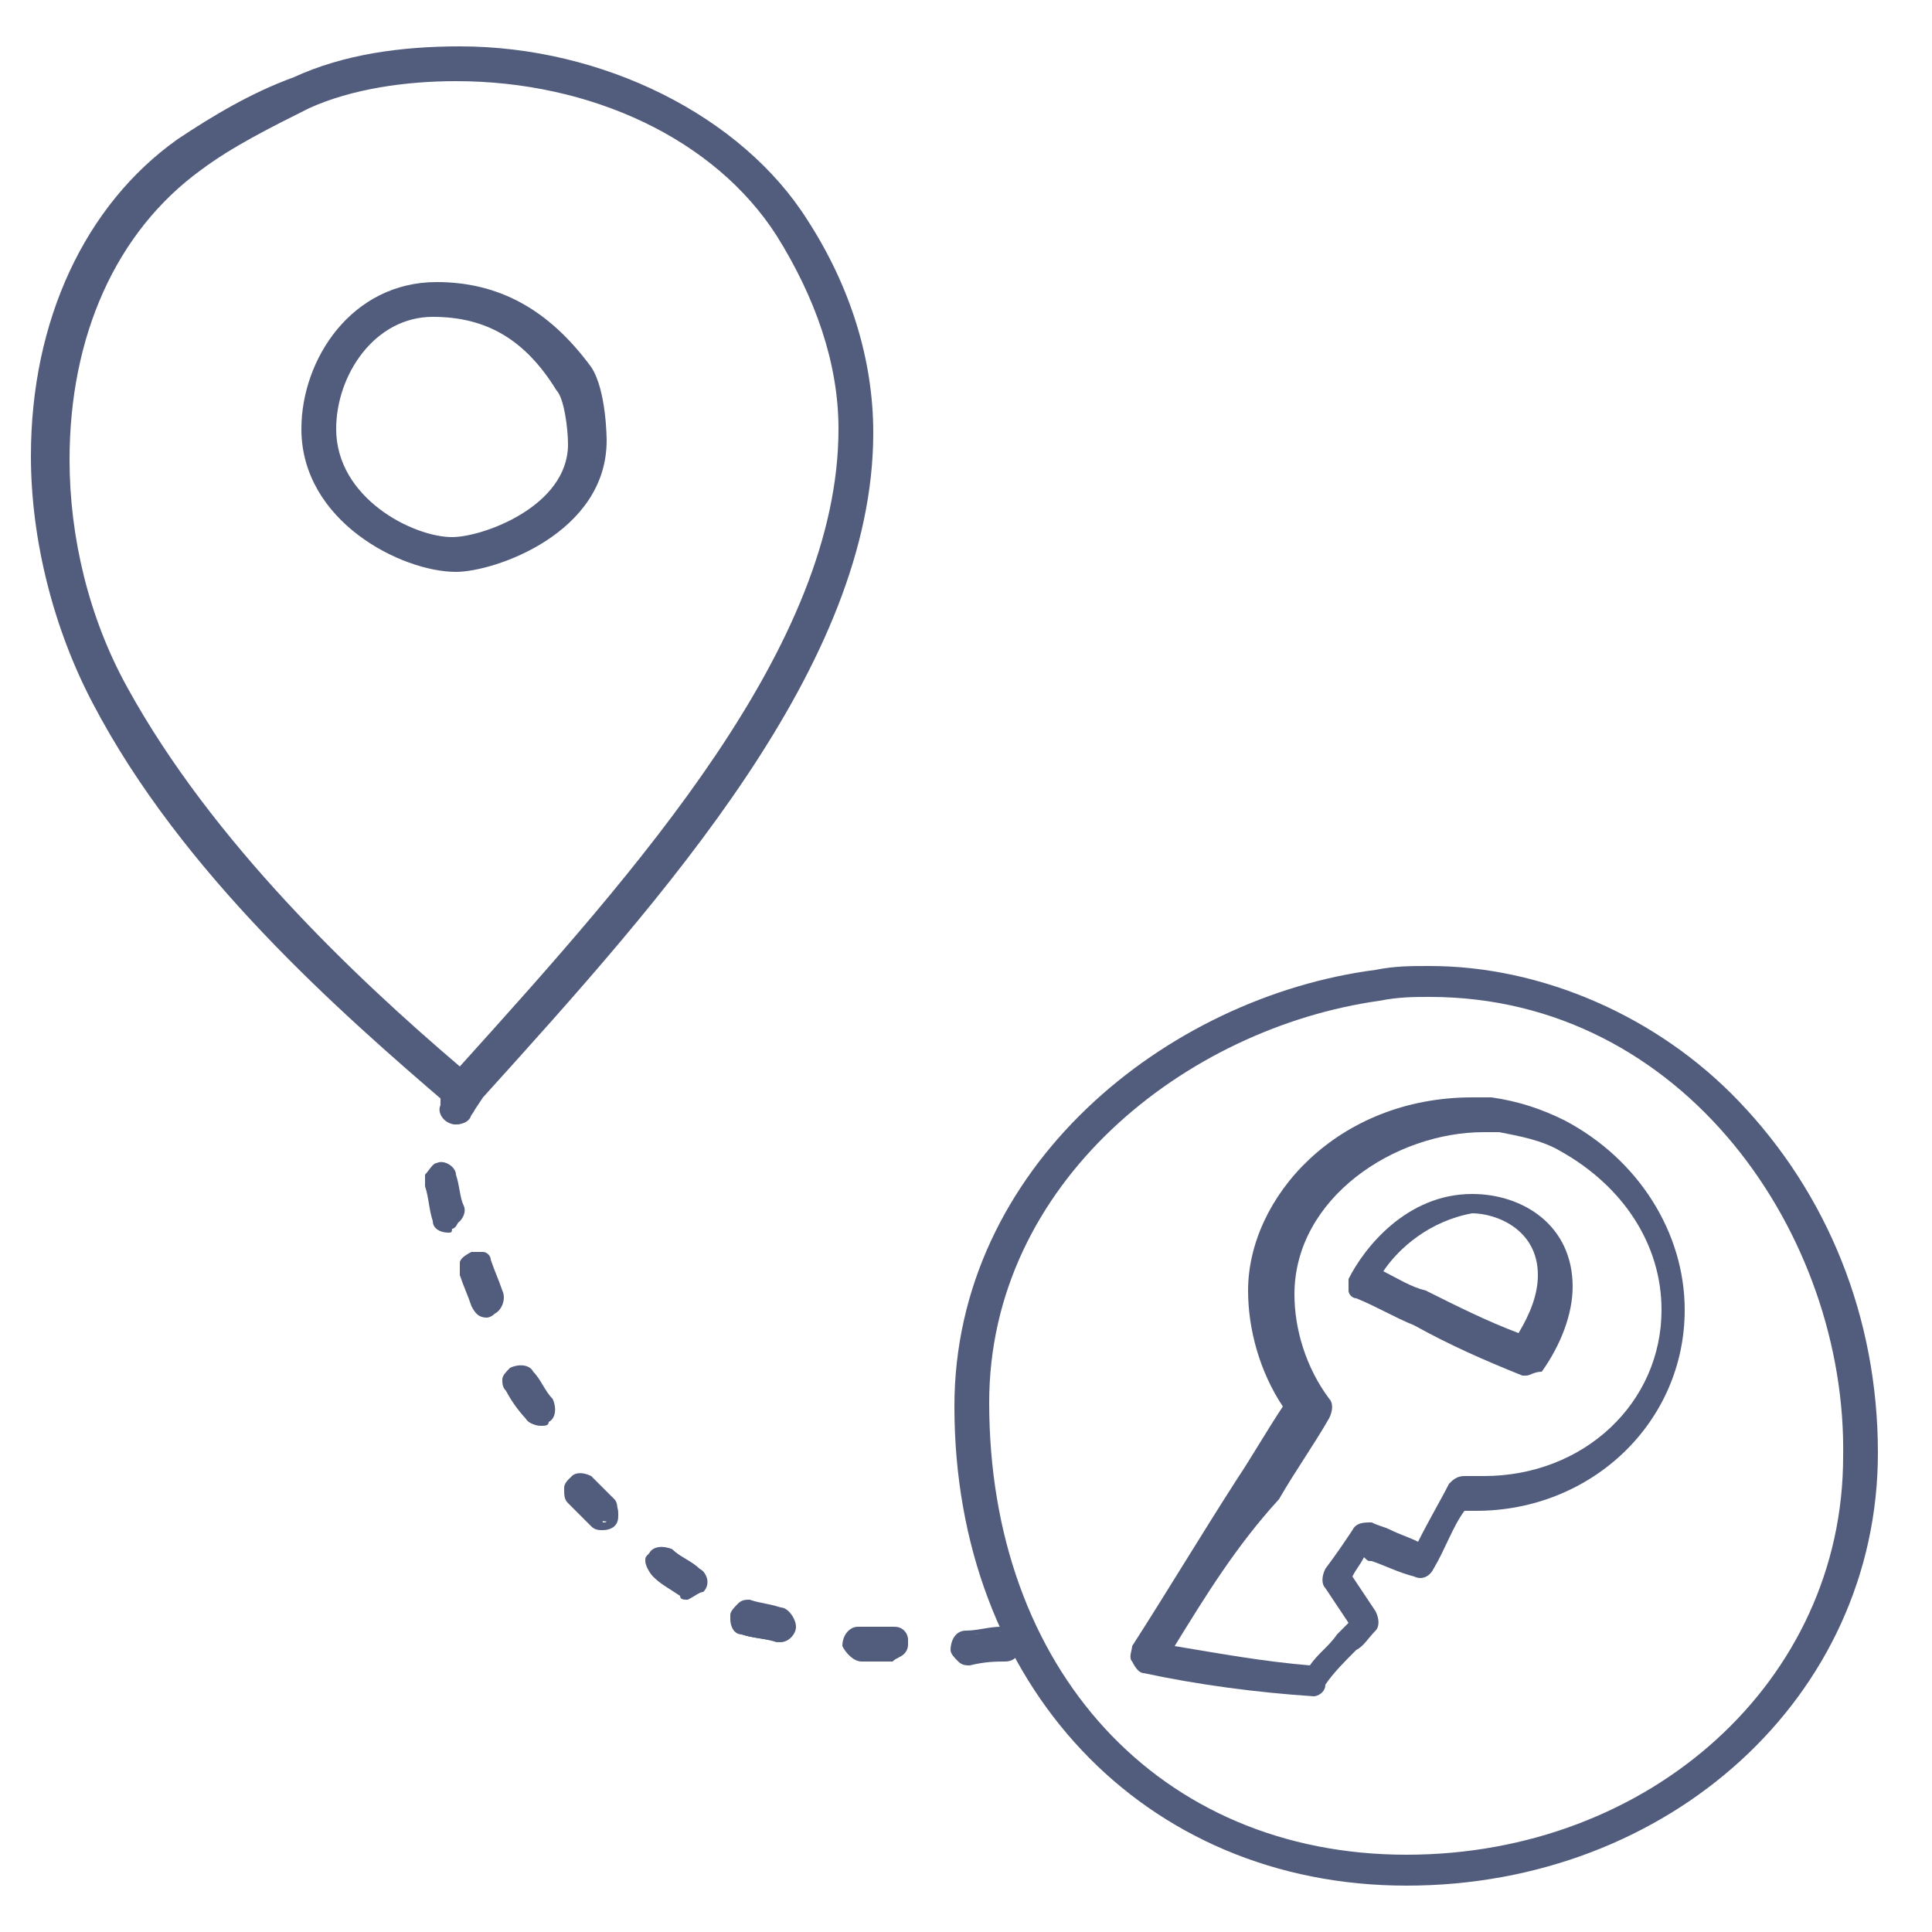 <svg version="1.2" overflow="visible" preserveAspectRatio="none" viewBox="0 0 50 50" xml:space="preserve" height="48" width="48" y="0px" x="0px" xmlns:xlink="http://www.w3.org/1999/xlink" xmlns="http://www.w3.org/2000/svg" id="Layer_1_1544633288754"><g transform="translate(1, 1)"><g>
	<g>
		<path d="M35.4,47.8c-6.8,0-11.7-5.2-11.7-12.4c0-6.2,5.5-10.6,10.9-11.3C35.1,24,35.5,24,36,24&#10;&#9;&#9;&#9;c2.9,0,5.9,1.3,8,3.5c2.3,2.4,3.6,5.6,3.6,9.1C47.6,42.9,42.2,47.8,35.4,47.8z M36,24.8c-0.4,0-0.8,0-1.3,0.1&#10;&#9;&#9;&#9;c-5,0.7-10.1,4.7-10.1,10.4C24.6,42.2,29,47,35.4,47c6.3,0,11.3-4.5,11.3-10.3C46.8,31,42.6,24.8,36,24.8z" style="fill:#525D7D;" vector-effect="non-scaling-stroke"/>
	</g>
	<g>
		<path d="M33,42.9C33,42.9,33,42.9,33,42.9c-1.5-0.1-3-0.3-4.4-0.6c-0.1,0-0.2-0.1-0.3-0.3&#10;&#9;&#9;&#9;c-0.1-0.1,0-0.3,0-0.4c0.9-1.4,1.8-2.9,2.7-4.3c0.4-0.6,0.8-1.3,1.2-1.9c-0.6-0.9-0.9-2-0.9-3c0-2.4,2.3-5,5.8-5&#10;&#9;&#9;&#9;c0.2,0,0.3,0,0.5,0c0.7,0.1,1.3,0.3,1.9,0.6c1.9,1,3.1,2.9,3.1,4.9c0,2.9-2.4,5.2-5.4,5.2c-0.1,0-0.2,0-0.3,0&#10;&#9;&#9;&#9;c-0.3,0.4-0.5,1-0.8,1.5c-0.1,0.2-0.3,0.3-0.5,0.2c-0.4-0.1-0.8-0.3-1.1-0.4c-0.1,0-0.1,0-0.2-0.1c-0.1,0.2-0.2,0.3-0.3,0.5&#10;&#9;&#9;&#9;c0.2,0.3,0.4,0.6,0.6,0.9c0.1,0.2,0.1,0.4,0,0.5c-0.2,0.2-0.3,0.4-0.5,0.5c-0.3,0.3-0.6,0.6-0.8,0.9C33.3,42.8,33.1,42.9,33,42.9z&#10;&#9;&#9;&#9; M29.4,41.6c1.2,0.2,2.3,0.4,3.5,0.5c0.2-0.3,0.5-0.5,0.7-0.8c0.1-0.1,0.2-0.2,0.3-0.3c-0.2-0.3-0.4-0.6-0.6-0.9&#10;&#9;&#9;&#9;c-0.1-0.1-0.1-0.3,0-0.5c0.3-0.4,0.5-0.7,0.7-1c0.1-0.2,0.3-0.2,0.5-0.2c0.2,0.1,0.3,0.1,0.5,0.2c0.2,0.1,0.5,0.2,0.7,0.3&#10;&#9;&#9;&#9;c0.3-0.6,0.6-1.1,0.8-1.5c0.1-0.1,0.2-0.2,0.4-0.2c0.2,0,0.3,0,0.5,0c2.6,0,4.6-1.9,4.6-4.3c0-1.7-1-3.2-2.6-4.1&#10;&#9;&#9;&#9;c-0.5-0.3-1.1-0.4-1.6-0.5c-0.1,0-0.3,0-0.4,0c-2.3,0-4.9,1.7-4.9,4.2c0,0.9,0.3,1.9,0.9,2.7c0.1,0.1,0.1,0.3,0,0.5&#10;&#9;&#9;&#9;c-0.4,0.7-0.9,1.4-1.3,2.1C31,39,30.2,40.3,29.4,41.6z" style="fill:#525D7D;" vector-effect="non-scaling-stroke"/>
	</g>
	<g>
		<path d="M38.5,34.6c0,0-0.1,0-0.1,0c-1-0.4-1.9-0.8-2.8-1.3c-0.5-0.2-1-0.5-1.5-0.7c-0.1,0-0.2-0.1-0.2-0.2&#10;&#9;&#9;&#9;c0-0.1,0-0.2,0-0.3c0.4-0.8,1.5-2.2,3.2-2.2c1.3,0,2.6,0.8,2.6,2.4c0,0.7-0.3,1.5-0.8,2.2C38.7,34.5,38.6,34.6,38.5,34.6z&#10;&#9;&#9;&#9; M34.8,31.9c0.4,0.2,0.7,0.4,1.1,0.5c0.8,0.4,1.6,0.8,2.4,1.1c0.3-0.5,0.5-1,0.5-1.5c0-1.2-1.1-1.6-1.7-1.6&#10;&#9;&#9;&#9;C36,30.6,35.2,31.3,34.8,31.9z" style="fill:#525D7D;" vector-effect="non-scaling-stroke"/>
	</g>
</g><path d="M10.9,27.7c-0.1,0-0.2,0-0.3-0.1c-2.8-2.4-6.9-6-9.2-10.4c-1-1.9-1.6-4.2-1.6-6.4&#10;&#9;c0-3.5,1.4-6.5,3.8-8.2C4.5,2,5.5,1.4,6.6,1c1.3-0.6,2.8-0.8,4.3-0.8c3.7,0,7.3,1.8,9,4.5c1.1,1.7,1.7,3.6,1.7,5.5&#10;&#9;c0,6-5.4,12-10.1,17.2l-0.2,0.3C11.2,27.7,11.1,27.7,10.9,27.7z M7,1.8C6,2.3,5,2.8,4.2,3.4C2,5,0.8,7.7,0.8,10.9&#10;&#9;c0,2,0.5,4.1,1.5,5.9c2.2,4,5.9,7.5,8.6,9.8c4.6-5.1,9.8-10.9,9.8-16.5c0-1.7-0.6-3.4-1.6-5c-1.6-2.5-4.8-4-8.3-4&#10;&#9;C9.5,1.1,8.1,1.3,7,1.8z" style="fill:#525D7D;" vector-effect="non-scaling-stroke"/><path d="M10.8,13.8c-1.4,0-4-1.3-4-3.7c0-1.8,1.3-3.8,3.5-3.8c1.6,0,2.9,0.7,4,2.2c0.4,0.6,0.4,1.9,0.4,1.9&#10;&#9;C14.7,12.8,11.8,13.8,10.8,13.8z M10.2,7.2c-1.5,0-2.5,1.5-2.5,2.9c0,1.8,2,2.8,3,2.8c0.8,0,3-0.8,3-2.4c0-0.4-0.1-1.2-0.3-1.4&#10;&#9;C12.6,7.8,11.6,7.2,10.2,7.2z" style="fill:#525D7D;" vector-effect="non-scaling-stroke"/><g>
	<path d="M10.6,27.4c0.1-0.1,0.2-0.1,0.3-0.1c0.2,0,0.3,0.2,0.3,0.4l0,0.1c0,0.2-0.2,0.3-0.4,0.3&#10;&#9;&#9;c-0.2,0-0.3-0.2-0.3-0.4l0-0.1C10.5,27.4,10.5,27.4,10.6,27.4z" style="fill:#525D7D;" vector-effect="non-scaling-stroke"/>
	<path d="M10.8,28.1C10.8,28.1,10.8,28.1,10.8,28.1c-0.3,0-0.5-0.3-0.4-0.5l0-0.1c0-0.1,0-0.2,0.1-0.2&#10;&#9;&#9;c0.1-0.1,0.3-0.2,0.4-0.2c0.1,0,0.2,0.1,0.3,0.2s0.1,0.2,0.1,0.3l0,0.1C11.2,27.9,11,28.1,10.8,28.1z M10.8,27.4&#10;&#9;&#9;c-0.1,0-0.1,0-0.2,0.1h0c0,0,0,0.1,0,0.1l0,0.1c0,0.1,0.1,0.2,0.2,0.2c0.1,0,0.2-0.1,0.2-0.2l0-0.1c0-0.1,0-0.1,0-0.2&#10;&#9;&#9;S10.9,27.4,10.8,27.4C10.8,27.4,10.8,27.4,10.8,27.4z" style="fill:#525D7D;" vector-effect="non-scaling-stroke"/>
</g><g>
	<path d="M23.8,41.7c0-0.2,0.1-0.3,0.3-0.4c0.3,0,0.6-0.1,0.9-0.1c0.2,0,0.3,0.1,0.4,0.3&#10;&#9;&#9;c0,0.2-0.1,0.3-0.3,0.4c-0.3,0-0.6,0.1-0.9,0.1C24,42,23.8,41.8,23.8,41.7z" style="fill:#525D7D;" vector-effect="non-scaling-stroke"/>
	<path d="M24.1,42.1c-0.1,0-0.2,0-0.3-0.1c-0.1-0.1-0.2-0.2-0.2-0.3v0c0-0.2,0.1-0.5,0.4-0.5&#10;&#9;&#9;c0.3,0,0.6-0.1,0.9-0.1c0.2,0,0.5,0.1,0.5,0.4c0,0.3-0.1,0.5-0.4,0.5C24.8,42,24.5,42,24.1,42.1C24.2,42.1,24.2,42.1,24.1,42.1z&#10;&#9;&#9; M23.9,41.6c0,0.1,0,0.1,0.1,0.1c0,0,0.1,0,0.2,0c0.3,0,0.6-0.1,0.9-0.1c0.1,0,0.2-0.1,0.2-0.2c0-0.1-0.1-0.2-0.2-0.2&#10;&#9;&#9;c-0.3,0-0.6,0.1-0.9,0.1C24,41.4,23.9,41.5,23.9,41.6z" style="fill:#525D7D;" vector-effect="non-scaling-stroke"/>
</g><g>
	<path d="M21,41.6C21,41.6,21,41.6,21,41.6c0-0.2,0.1-0.4,0.3-0.4c0.3,0,0.6,0,0.9,0c0.2,0,0.3,0.1,0.3,0.3&#10;&#9;&#9;c0,0.2-0.1,0.3-0.3,0.3c-0.3,0-0.6,0-0.9,0C21.1,41.9,21,41.8,21,41.6z" style="fill:#525D7D;" vector-effect="non-scaling-stroke"/>
	<path d="M21.3,42c-0.2,0-0.4-0.2-0.5-0.4l0,0c0,0,0,0,0,0c0-0.3,0.2-0.5,0.4-0.5c0.3,0,0.6,0,0.9,0&#10;&#9;&#9;c0.1,0,0.2,0,0.3,0.1c0.1,0.1,0.1,0.2,0.1,0.3c0,0.1,0,0.2-0.1,0.3c-0.1,0.1-0.2,0.1-0.3,0.2C21.9,42,21.6,42,21.3,42&#10;&#9;&#9;C21.3,42,21.3,42,21.3,42z M22.2,41.3C22.2,41.3,22.2,41.3,22.2,41.3c-0.3,0-0.6,0-0.9,0c-0.1,0-0.2,0.1-0.2,0.2l0,0&#10;&#9;&#9;c0,0.1,0.1,0.2,0.2,0.2c0,0,0,0,0,0c0.3,0,0.6,0,0.9,0c0.1,0,0.1,0,0.1-0.1c0,0,0.1-0.1,0.1-0.1c0-0.1,0-0.1-0.1-0.1&#10;&#9;&#9;C22.3,41.4,22.2,41.3,22.2,41.3z" style="fill:#525D7D;" vector-effect="non-scaling-stroke"/>
</g><g>
	<path d="M18,40.9C18,40.8,18,40.8,18,40.9c0.1-0.3,0.2-0.4,0.4-0.3c0.3,0.1,0.6,0.1,0.8,0.2&#10;&#9;&#9;c0.2,0,0.3,0.2,0.3,0.4c0,0.2-0.2,0.3-0.4,0.3c-0.3-0.1-0.6-0.1-0.9-0.2C18.1,41.2,18,41,18,40.9z" style="fill:#525D7D;" vector-effect="non-scaling-stroke"/>
	<path d="M19.2,41.5C19.2,41.5,19.1,41.5,19.2,41.5c-0.4-0.1-0.7-0.1-1-0.2c-0.2,0-0.3-0.2-0.3-0.4v0&#10;&#9;&#9;c0,0,0-0.1,0-0.1c0-0.1,0.1-0.2,0.2-0.3c0.1-0.1,0.2-0.1,0.3-0.1c0.3,0.1,0.5,0.1,0.8,0.2c0.2,0,0.4,0.3,0.4,0.5&#10;&#9;&#9;C19.6,41.3,19.4,41.5,19.2,41.5z M18.1,40.9c0,0.1,0.1,0.2,0.2,0.2c0.3,0.1,0.6,0.1,0.9,0.2c0.1,0,0.2-0.1,0.2-0.2&#10;&#9;&#9;c0-0.1-0.1-0.2-0.2-0.2c-0.3-0.1-0.6-0.1-0.8-0.2C18.3,40.6,18.2,40.7,18.1,40.9C18.1,40.8,18.1,40.9,18.1,40.9z" style="fill:#525D7D;" vector-effect="non-scaling-stroke"/>
</g><g>
	<path d="M15.8,39.3c0,0,0-0.1,0.1-0.1c0.1-0.1,0.3-0.2,0.5-0.1c0.2,0.2,0.5,0.3,0.7,0.5&#10;&#9;&#9;c0.2,0.1,0.2,0.3,0.1,0.5c-0.1,0.2-0.3,0.2-0.5,0.1c-0.2-0.2-0.5-0.3-0.7-0.5C15.8,39.6,15.8,39.5,15.8,39.3z" style="fill:#525D7D;" vector-effect="non-scaling-stroke"/>
	<path d="M16.8,40.4c-0.1,0-0.2,0-0.2-0.1c-0.3-0.2-0.5-0.3-0.7-0.5c-0.1-0.1-0.2-0.3-0.2-0.4v0&#10;&#9;&#9;c0-0.1,0-0.1,0.1-0.2c0.1-0.2,0.4-0.2,0.6-0.1c0.2,0.2,0.5,0.3,0.7,0.5c0.2,0.1,0.3,0.4,0.1,0.6C17.1,40.2,17,40.3,16.8,40.4&#10;&#9;&#9;C16.9,40.4,16.9,40.4,16.8,40.4z M15.9,39.4c0,0.1,0,0.2,0.1,0.2c0.2,0.2,0.5,0.3,0.7,0.5c0,0,0.1,0,0.2,0c0.1,0,0.1,0,0.1-0.1&#10;&#9;&#9;c0.1-0.1,0-0.2-0.1-0.3c-0.3-0.2-0.5-0.3-0.7-0.5C16.1,39.2,16,39.2,15.9,39.4C15.9,39.3,15.9,39.3,15.9,39.4L15.9,39.4z" style="fill:#525D7D;" vector-effect="non-scaling-stroke"/>
</g><g>
	<path d="M13.7,37.4c0-0.1,0-0.1,0.1-0.2c0.1-0.1,0.3-0.1,0.5,0c0.2,0.2,0.4,0.4,0.6,0.6&#10;&#9;&#9;c0.1,0.1,0.1,0.3,0,0.5c-0.1,0.1-0.3,0.1-0.5,0c-0.2-0.2-0.4-0.4-0.6-0.6C13.7,37.6,13.7,37.5,13.7,37.4z" style="fill:#525D7D;" vector-effect="non-scaling-stroke"/>
	<path d="M14.6,38.6c-0.1,0-0.2,0-0.3-0.1c-0.2-0.2-0.4-0.4-0.6-0.6c-0.1-0.1-0.1-0.2-0.1-0.4&#10;&#9;&#9;c0-0.1,0.1-0.2,0.1-0.2c0.1-0.1,0.2-0.1,0.3-0.1c0.1,0,0.2,0.1,0.3,0.1c0.2,0.2,0.4,0.4,0.6,0.6c0.1,0.1,0.1,0.2,0.1,0.3&#10;&#9;&#9;s0,0.2-0.1,0.3C14.9,38.5,14.8,38.6,14.6,38.6C14.6,38.6,14.6,38.6,14.6,38.6z M14,37.3c-0.1,0-0.1,0-0.1,0.1c0,0-0.1,0.1-0.1,0.1&#10;&#9;&#9;c0,0.1,0,0.1,0.1,0.2c0.2,0.2,0.4,0.4,0.6,0.6c0,0,0.1,0,0.1,0.1c0.1,0,0.1,0,0.1-0.1c0,0,0.1-0.1,0.1-0.1c0-0.1,0-0.1-0.1-0.1&#10;&#9;&#9;c-0.2-0.2-0.4-0.4-0.6-0.6C14.1,37.3,14.1,37.3,14,37.3C14,37.3,14,37.3,14,37.3z" style="fill:#525D7D;" vector-effect="non-scaling-stroke"/>
</g><g>
	<path d="M12.1,34.7c0-0.1,0.1-0.2,0.1-0.2c0.2-0.1,0.4-0.1,0.5,0.1c0.2,0.2,0.3,0.5,0.5,0.7&#10;&#9;&#9;c0.1,0.1,0.1,0.4-0.1,0.5c-0.1,0.1-0.4,0.1-0.5-0.1c-0.2-0.2-0.3-0.5-0.5-0.7C12.1,34.9,12.1,34.8,12.1,34.7z" style="fill:#525D7D;" vector-effect="non-scaling-stroke"/>
	<path d="M13,35.9C12.9,35.9,12.9,35.9,13,35.9c-0.2,0-0.3-0.1-0.4-0.2c-0.2-0.2-0.4-0.5-0.5-0.7&#10;&#9;&#9;C12,34.9,12,34.8,12,34.7v0c0-0.1,0.1-0.2,0.2-0.3c0.2-0.1,0.5-0.1,0.6,0.1c0.2,0.2,0.3,0.5,0.5,0.7c0.1,0.2,0.1,0.5-0.1,0.6&#10;&#9;&#9;C13.2,35.9,13.1,35.9,13,35.9z M12.3,34.7c0,0,0,0.1,0,0.2c0.2,0.2,0.3,0.5,0.5,0.7c0,0,0.1,0.1,0.1,0.1c0.1,0,0.1,0,0.2,0&#10;&#9;&#9;c0.1-0.1,0.1-0.2,0-0.3c-0.2-0.2-0.3-0.5-0.5-0.7c-0.1-0.1-0.2-0.1-0.3-0.1C12.3,34.6,12.3,34.7,12.3,34.7z" style="fill:#525D7D;" vector-effect="non-scaling-stroke"/>
</g><g>
	<path d="M10.9,31.7c0-0.1,0.1-0.2,0.2-0.2c0.2-0.1,0.4,0,0.4,0.2c0.1,0.3,0.2,0.5,0.3,0.8&#10;&#9;&#9;c0.1,0.2,0,0.4-0.2,0.4c-0.2,0.1-0.4,0-0.4-0.2c-0.1-0.3-0.2-0.5-0.3-0.8C10.9,31.9,10.9,31.8,10.9,31.7z" style="fill:#525D7D;" vector-effect="non-scaling-stroke"/>
	<path d="M11.6,33.1c-0.2,0-0.3-0.1-0.4-0.3c-0.1-0.3-0.2-0.5-0.3-0.8c0-0.1,0-0.2,0-0.3&#10;&#9;&#9;c0-0.1,0.1-0.2,0.3-0.3c0.1,0,0.2,0,0.3,0c0.1,0,0.2,0.1,0.2,0.2c0.1,0.3,0.2,0.5,0.3,0.8c0.1,0.2,0,0.5-0.2,0.6&#10;&#9;&#9;C11.7,33.1,11.6,33.1,11.6,33.1z M11.2,31.6C11.2,31.6,11.2,31.6,11.2,31.6c-0.1,0-0.2,0.1-0.2,0.1l0,0c0,0,0,0.1,0,0.1&#10;&#9;&#9;c0.1,0.3,0.2,0.5,0.3,0.8c0,0.1,0.2,0.1,0.3,0.1c0.1,0,0.1-0.2,0.1-0.3c-0.1-0.3-0.2-0.5-0.3-0.8C11.4,31.7,11.4,31.7,11.2,31.6&#10;&#9;&#9;C11.3,31.6,11.3,31.6,11.2,31.6z" style="fill:#525D7D;" vector-effect="non-scaling-stroke"/>
</g><g>
	<path d="M10.1,29.5c0-0.1,0.1-0.2,0.2-0.2c0.2,0,0.4,0.1,0.4,0.3c0.1,0.3,0.1,0.6,0.2,0.8&#10;&#9;&#9;c0,0.2-0.1,0.4-0.2,0.4c-0.2,0-0.4-0.1-0.4-0.2c-0.1-0.3-0.1-0.6-0.2-0.9C10.1,29.6,10.1,29.5,10.1,29.5z" style="fill:#525D7D;" vector-effect="non-scaling-stroke"/>
	<path d="M10.6,30.9c-0.2,0-0.4-0.1-0.4-0.3c-0.1-0.3-0.1-0.6-0.2-0.9c0-0.1,0-0.2,0-0.3l0,0&#10;&#9;&#9;c0.1-0.1,0.2-0.3,0.3-0.3c0.2-0.1,0.5,0.1,0.5,0.3c0.1,0.3,0.1,0.6,0.2,0.8c0.1,0.2-0.1,0.5-0.3,0.5C10.7,30.9,10.7,30.9,10.6,30.9&#10;&#9;&#9;z M10.4,29.4C10.4,29.4,10.4,29.4,10.4,29.4c-0.1,0-0.2,0.1-0.2,0.1l0,0c0,0,0,0.1,0,0.1c0.1,0.3,0.1,0.6,0.2,0.9&#10;&#9;&#9;c0,0.1,0.1,0.2,0.2,0.1c0.1,0,0.2-0.1,0.1-0.2c-0.1-0.3-0.1-0.6-0.2-0.8C10.6,29.5,10.5,29.4,10.4,29.4z" style="fill:#525D7D;" vector-effect="non-scaling-stroke"/>
</g></g></svg>